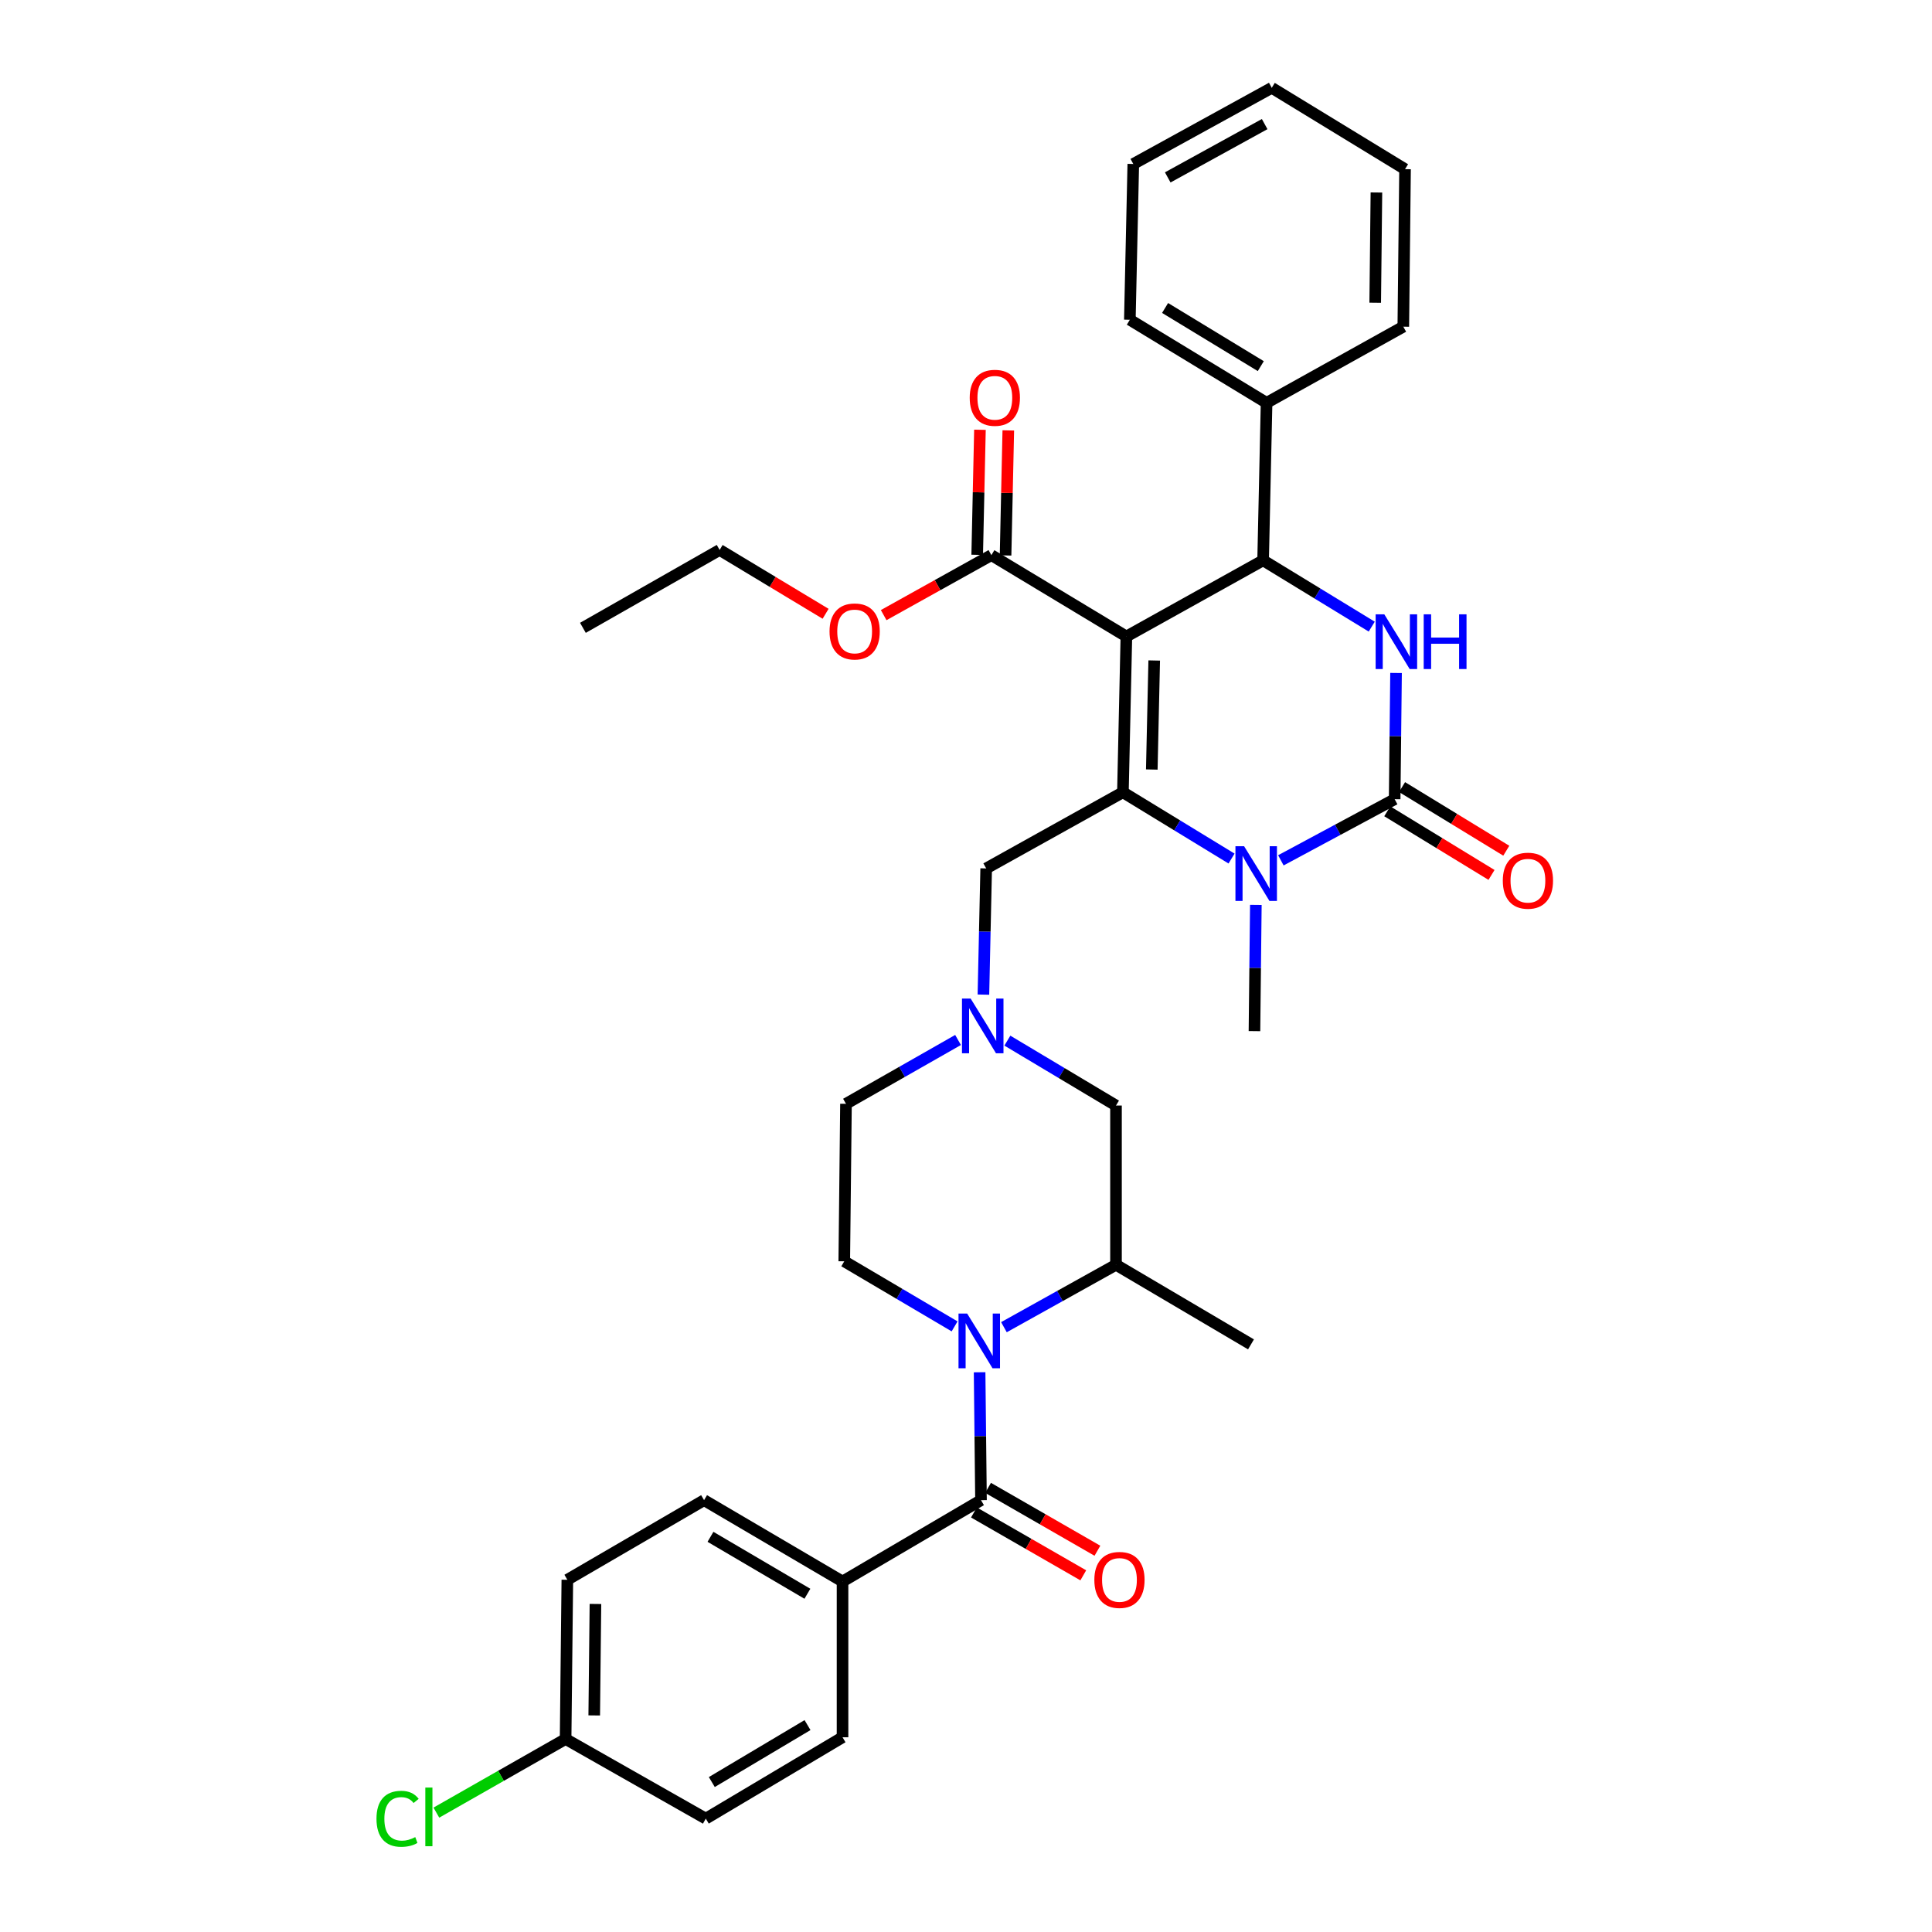 <?xml version='1.0' encoding='iso-8859-1'?>
<svg version='1.1' baseProfile='full'
              xmlns='http://www.w3.org/2000/svg'
                      xmlns:rdkit='http://www.rdkit.org/xml'
                      xmlns:xlink='http://www.w3.org/1999/xlink'
                  xml:space='preserve'
width='1000px' height='1000px' viewBox='0 0 1000 1000'>
<!-- END OF HEADER -->
<rect style='opacity:1.0;fill:#FFFFFF;stroke:none' width='1000' height='1000' x='0' y='0'> </rect>
<path class='bond-0' d='M 436.094,818.584 L 364.425,776.481' style='fill:none;fill-rule:evenodd;stroke:#000000;stroke-width:6px;stroke-linecap:butt;stroke-linejoin:miter;stroke-opacity:1' />
<path class='bond-0' d='M 417.907,824.927 L 367.739,795.455' style='fill:none;fill-rule:evenodd;stroke:#000000;stroke-width:6px;stroke-linecap:butt;stroke-linejoin:miter;stroke-opacity:1' />
<path class='bond-1' d='M 436.094,818.584 L 436.094,899.208' style='fill:none;fill-rule:evenodd;stroke:#000000;stroke-width:6px;stroke-linecap:butt;stroke-linejoin:miter;stroke-opacity:1' />
<path class='bond-2' d='M 436.094,818.584 L 507.763,776.481' style='fill:none;fill-rule:evenodd;stroke:#000000;stroke-width:6px;stroke-linecap:butt;stroke-linejoin:miter;stroke-opacity:1' />
<path class='bond-3' d='M 494.097,686.532 L 465.544,669.69' style='fill:none;fill-rule:evenodd;stroke:#0000FF;stroke-width:6px;stroke-linecap:butt;stroke-linejoin:miter;stroke-opacity:1' />
<path class='bond-3' d='M 465.544,669.69 L 436.991,652.849' style='fill:none;fill-rule:evenodd;stroke:#000000;stroke-width:6px;stroke-linecap:butt;stroke-linejoin:miter;stroke-opacity:1' />
<path class='bond-4' d='M 507.042,710.283 L 507.402,743.382' style='fill:none;fill-rule:evenodd;stroke:#0000FF;stroke-width:6px;stroke-linecap:butt;stroke-linejoin:miter;stroke-opacity:1' />
<path class='bond-4' d='M 507.402,743.382 L 507.763,776.481' style='fill:none;fill-rule:evenodd;stroke:#000000;stroke-width:6px;stroke-linecap:butt;stroke-linejoin:miter;stroke-opacity:1' />
<path class='bond-5' d='M 519.631,686.952 L 548.634,670.798' style='fill:none;fill-rule:evenodd;stroke:#0000FF;stroke-width:6px;stroke-linecap:butt;stroke-linejoin:miter;stroke-opacity:1' />
<path class='bond-5' d='M 548.634,670.798 L 577.637,654.643' style='fill:none;fill-rule:evenodd;stroke:#000000;stroke-width:6px;stroke-linecap:butt;stroke-linejoin:miter;stroke-opacity:1' />
<path class='bond-6' d='M 504.104,782.845 L 532.405,799.116' style='fill:none;fill-rule:evenodd;stroke:#000000;stroke-width:6px;stroke-linecap:butt;stroke-linejoin:miter;stroke-opacity:1' />
<path class='bond-6' d='M 532.405,799.116 L 560.706,815.388' style='fill:none;fill-rule:evenodd;stroke:#FF0000;stroke-width:6px;stroke-linecap:butt;stroke-linejoin:miter;stroke-opacity:1' />
<path class='bond-6' d='M 511.421,770.117 L 539.722,786.389' style='fill:none;fill-rule:evenodd;stroke:#000000;stroke-width:6px;stroke-linecap:butt;stroke-linejoin:miter;stroke-opacity:1' />
<path class='bond-6' d='M 539.722,786.389 L 568.023,802.66' style='fill:none;fill-rule:evenodd;stroke:#FF0000;stroke-width:6px;stroke-linecap:butt;stroke-linejoin:miter;stroke-opacity:1' />
<path class='bond-7' d='M 364.425,776.481 L 293.653,817.686' style='fill:none;fill-rule:evenodd;stroke:#000000;stroke-width:6px;stroke-linecap:butt;stroke-linejoin:miter;stroke-opacity:1' />
<path class='bond-8' d='M 436.094,899.208 L 365.322,941.319' style='fill:none;fill-rule:evenodd;stroke:#000000;stroke-width:6px;stroke-linecap:butt;stroke-linejoin:miter;stroke-opacity:1' />
<path class='bond-8' d='M 417.971,892.908 L 368.431,922.385' style='fill:none;fill-rule:evenodd;stroke:#000000;stroke-width:6px;stroke-linecap:butt;stroke-linejoin:miter;stroke-opacity:1' />
<path class='bond-9' d='M 521.409,538.629 L 549.523,555.427' style='fill:none;fill-rule:evenodd;stroke:#0000FF;stroke-width:6px;stroke-linecap:butt;stroke-linejoin:miter;stroke-opacity:1' />
<path class='bond-9' d='M 549.523,555.427 L 577.637,572.225' style='fill:none;fill-rule:evenodd;stroke:#000000;stroke-width:6px;stroke-linecap:butt;stroke-linejoin:miter;stroke-opacity:1' />
<path class='bond-10' d='M 509.015,514.813 L 509.73,482.151' style='fill:none;fill-rule:evenodd;stroke:#0000FF;stroke-width:6px;stroke-linecap:butt;stroke-linejoin:miter;stroke-opacity:1' />
<path class='bond-10' d='M 509.73,482.151 L 510.446,449.49' style='fill:none;fill-rule:evenodd;stroke:#000000;stroke-width:6px;stroke-linecap:butt;stroke-linejoin:miter;stroke-opacity:1' />
<path class='bond-11' d='M 495.883,538.289 L 466.882,554.808' style='fill:none;fill-rule:evenodd;stroke:#0000FF;stroke-width:6px;stroke-linecap:butt;stroke-linejoin:miter;stroke-opacity:1' />
<path class='bond-11' d='M 466.882,554.808 L 437.88,571.327' style='fill:none;fill-rule:evenodd;stroke:#000000;stroke-width:6px;stroke-linecap:butt;stroke-linejoin:miter;stroke-opacity:1' />
<path class='bond-12' d='M 436.991,652.849 L 437.88,571.327' style='fill:none;fill-rule:evenodd;stroke:#000000;stroke-width:6px;stroke-linecap:butt;stroke-linejoin:miter;stroke-opacity:1' />
<path class='bond-13' d='M 583.012,329.446 L 581.218,410.071' style='fill:none;fill-rule:evenodd;stroke:#000000;stroke-width:6px;stroke-linecap:butt;stroke-linejoin:miter;stroke-opacity:1' />
<path class='bond-13' d='M 597.42,341.867 L 596.164,398.304' style='fill:none;fill-rule:evenodd;stroke:#000000;stroke-width:6px;stroke-linecap:butt;stroke-linejoin:miter;stroke-opacity:1' />
<path class='bond-14' d='M 583.012,329.446 L 653.784,290.027' style='fill:none;fill-rule:evenodd;stroke:#000000;stroke-width:6px;stroke-linecap:butt;stroke-linejoin:miter;stroke-opacity:1' />
<path class='bond-15' d='M 583.012,329.446 L 513.137,287.336' style='fill:none;fill-rule:evenodd;stroke:#000000;stroke-width:6px;stroke-linecap:butt;stroke-linejoin:miter;stroke-opacity:1' />
<path class='bond-16' d='M 581.218,410.071 L 609.33,427.228' style='fill:none;fill-rule:evenodd;stroke:#000000;stroke-width:6px;stroke-linecap:butt;stroke-linejoin:miter;stroke-opacity:1' />
<path class='bond-16' d='M 609.33,427.228 L 637.442,444.385' style='fill:none;fill-rule:evenodd;stroke:#0000FF;stroke-width:6px;stroke-linecap:butt;stroke-linejoin:miter;stroke-opacity:1' />
<path class='bond-17' d='M 581.218,410.071 L 510.446,449.49' style='fill:none;fill-rule:evenodd;stroke:#000000;stroke-width:6px;stroke-linecap:butt;stroke-linejoin:miter;stroke-opacity:1' />
<path class='bond-18' d='M 650.025,468.371 L 649.665,501.037' style='fill:none;fill-rule:evenodd;stroke:#0000FF;stroke-width:6px;stroke-linecap:butt;stroke-linejoin:miter;stroke-opacity:1' />
<path class='bond-18' d='M 649.665,501.037 L 649.306,533.703' style='fill:none;fill-rule:evenodd;stroke:#000000;stroke-width:6px;stroke-linecap:butt;stroke-linejoin:miter;stroke-opacity:1' />
<path class='bond-19' d='M 662.977,445.309 L 692.424,429.484' style='fill:none;fill-rule:evenodd;stroke:#0000FF;stroke-width:6px;stroke-linecap:butt;stroke-linejoin:miter;stroke-opacity:1' />
<path class='bond-19' d='M 692.424,429.484 L 721.872,413.659' style='fill:none;fill-rule:evenodd;stroke:#000000;stroke-width:6px;stroke-linecap:butt;stroke-linejoin:miter;stroke-opacity:1' />
<path class='bond-20' d='M 721.872,413.659 L 722.231,380.994' style='fill:none;fill-rule:evenodd;stroke:#000000;stroke-width:6px;stroke-linecap:butt;stroke-linejoin:miter;stroke-opacity:1' />
<path class='bond-20' d='M 722.231,380.994 L 722.591,348.328' style='fill:none;fill-rule:evenodd;stroke:#0000FF;stroke-width:6px;stroke-linecap:butt;stroke-linejoin:miter;stroke-opacity:1' />
<path class='bond-21' d='M 718.047,419.925 L 745.026,436.392' style='fill:none;fill-rule:evenodd;stroke:#000000;stroke-width:6px;stroke-linecap:butt;stroke-linejoin:miter;stroke-opacity:1' />
<path class='bond-21' d='M 745.026,436.392 L 772.004,452.859' style='fill:none;fill-rule:evenodd;stroke:#FF0000;stroke-width:6px;stroke-linecap:butt;stroke-linejoin:miter;stroke-opacity:1' />
<path class='bond-21' d='M 725.696,407.394 L 752.675,423.861' style='fill:none;fill-rule:evenodd;stroke:#000000;stroke-width:6px;stroke-linecap:butt;stroke-linejoin:miter;stroke-opacity:1' />
<path class='bond-21' d='M 752.675,423.861 L 779.653,440.328' style='fill:none;fill-rule:evenodd;stroke:#FF0000;stroke-width:6px;stroke-linecap:butt;stroke-linejoin:miter;stroke-opacity:1' />
<path class='bond-22' d='M 710.008,324.342 L 681.896,307.185' style='fill:none;fill-rule:evenodd;stroke:#0000FF;stroke-width:6px;stroke-linecap:butt;stroke-linejoin:miter;stroke-opacity:1' />
<path class='bond-22' d='M 681.896,307.185 L 653.784,290.027' style='fill:none;fill-rule:evenodd;stroke:#000000;stroke-width:6px;stroke-linecap:butt;stroke-linejoin:miter;stroke-opacity:1' />
<path class='bond-23' d='M 653.784,290.027 L 655.578,208.506' style='fill:none;fill-rule:evenodd;stroke:#000000;stroke-width:6px;stroke-linecap:butt;stroke-linejoin:miter;stroke-opacity:1' />
<path class='bond-24' d='M 520.476,287.496 L 521.185,255.135' style='fill:none;fill-rule:evenodd;stroke:#000000;stroke-width:6px;stroke-linecap:butt;stroke-linejoin:miter;stroke-opacity:1' />
<path class='bond-24' d='M 521.185,255.135 L 521.894,222.774' style='fill:none;fill-rule:evenodd;stroke:#FF0000;stroke-width:6px;stroke-linecap:butt;stroke-linejoin:miter;stroke-opacity:1' />
<path class='bond-24' d='M 505.799,287.175 L 506.508,254.813' style='fill:none;fill-rule:evenodd;stroke:#000000;stroke-width:6px;stroke-linecap:butt;stroke-linejoin:miter;stroke-opacity:1' />
<path class='bond-24' d='M 506.508,254.813 L 507.217,222.452' style='fill:none;fill-rule:evenodd;stroke:#FF0000;stroke-width:6px;stroke-linecap:butt;stroke-linejoin:miter;stroke-opacity:1' />
<path class='bond-25' d='M 513.137,287.336 L 485.264,302.861' style='fill:none;fill-rule:evenodd;stroke:#000000;stroke-width:6px;stroke-linecap:butt;stroke-linejoin:miter;stroke-opacity:1' />
<path class='bond-25' d='M 485.264,302.861 L 457.391,318.386' style='fill:none;fill-rule:evenodd;stroke:#FF0000;stroke-width:6px;stroke-linecap:butt;stroke-linejoin:miter;stroke-opacity:1' />
<path class='bond-26' d='M 427.326,317.694 L 399.905,301.173' style='fill:none;fill-rule:evenodd;stroke:#FF0000;stroke-width:6px;stroke-linecap:butt;stroke-linejoin:miter;stroke-opacity:1' />
<path class='bond-26' d='M 399.905,301.173 L 372.483,284.652' style='fill:none;fill-rule:evenodd;stroke:#000000;stroke-width:6px;stroke-linecap:butt;stroke-linejoin:miter;stroke-opacity:1' />
<path class='bond-27' d='M 372.483,284.652 L 301.712,324.969' style='fill:none;fill-rule:evenodd;stroke:#000000;stroke-width:6px;stroke-linecap:butt;stroke-linejoin:miter;stroke-opacity:1' />
<path class='bond-28' d='M 655.578,208.506 L 584.806,165.506' style='fill:none;fill-rule:evenodd;stroke:#000000;stroke-width:6px;stroke-linecap:butt;stroke-linejoin:miter;stroke-opacity:1' />
<path class='bond-28' d='M 652.585,189.509 L 603.045,159.409' style='fill:none;fill-rule:evenodd;stroke:#000000;stroke-width:6px;stroke-linecap:butt;stroke-linejoin:miter;stroke-opacity:1' />
<path class='bond-29' d='M 655.578,208.506 L 726.349,169.087' style='fill:none;fill-rule:evenodd;stroke:#000000;stroke-width:6px;stroke-linecap:butt;stroke-linejoin:miter;stroke-opacity:1' />
<path class='bond-30' d='M 584.806,165.506 L 586.592,84.874' style='fill:none;fill-rule:evenodd;stroke:#000000;stroke-width:6px;stroke-linecap:butt;stroke-linejoin:miter;stroke-opacity:1' />
<path class='bond-31' d='M 726.349,169.087 L 727.247,87.565' style='fill:none;fill-rule:evenodd;stroke:#000000;stroke-width:6px;stroke-linecap:butt;stroke-linejoin:miter;stroke-opacity:1' />
<path class='bond-31' d='M 711.804,156.697 L 712.432,99.632' style='fill:none;fill-rule:evenodd;stroke:#000000;stroke-width:6px;stroke-linecap:butt;stroke-linejoin:miter;stroke-opacity:1' />
<path class='bond-32' d='M 586.592,84.874 L 658.261,45.455' style='fill:none;fill-rule:evenodd;stroke:#000000;stroke-width:6px;stroke-linecap:butt;stroke-linejoin:miter;stroke-opacity:1' />
<path class='bond-32' d='M 604.418,91.825 L 654.586,64.231' style='fill:none;fill-rule:evenodd;stroke:#000000;stroke-width:6px;stroke-linecap:butt;stroke-linejoin:miter;stroke-opacity:1' />
<path class='bond-33' d='M 727.247,87.565 L 658.261,45.455' style='fill:none;fill-rule:evenodd;stroke:#000000;stroke-width:6px;stroke-linecap:butt;stroke-linejoin:miter;stroke-opacity:1' />
<path class='bond-34' d='M 577.637,654.643 L 577.637,572.225' style='fill:none;fill-rule:evenodd;stroke:#000000;stroke-width:6px;stroke-linecap:butt;stroke-linejoin:miter;stroke-opacity:1' />
<path class='bond-35' d='M 577.637,654.643 L 647.511,695.849' style='fill:none;fill-rule:evenodd;stroke:#000000;stroke-width:6px;stroke-linecap:butt;stroke-linejoin:miter;stroke-opacity:1' />
<path class='bond-36' d='M 292.756,900.105 L 365.322,941.319' style='fill:none;fill-rule:evenodd;stroke:#000000;stroke-width:6px;stroke-linecap:butt;stroke-linejoin:miter;stroke-opacity:1' />
<path class='bond-37' d='M 292.756,900.105 L 259.308,919.159' style='fill:none;fill-rule:evenodd;stroke:#000000;stroke-width:6px;stroke-linecap:butt;stroke-linejoin:miter;stroke-opacity:1' />
<path class='bond-37' d='M 259.308,919.159 L 225.861,938.213' style='fill:none;fill-rule:evenodd;stroke:#00CC00;stroke-width:6px;stroke-linecap:butt;stroke-linejoin:miter;stroke-opacity:1' />
<path class='bond-38' d='M 292.756,900.105 L 293.653,817.686' style='fill:none;fill-rule:evenodd;stroke:#000000;stroke-width:6px;stroke-linecap:butt;stroke-linejoin:miter;stroke-opacity:1' />
<path class='bond-38' d='M 307.571,887.902 L 308.199,830.209' style='fill:none;fill-rule:evenodd;stroke:#000000;stroke-width:6px;stroke-linecap:butt;stroke-linejoin:miter;stroke-opacity:1' />
<path  class='atom-1' d='M 500.605 679.902
L 509.885 694.902
Q 510.805 696.382, 512.285 699.062
Q 513.765 701.742, 513.845 701.902
L 513.845 679.902
L 517.605 679.902
L 517.605 708.222
L 513.725 708.222
L 503.765 691.822
Q 502.605 689.902, 501.365 687.702
Q 500.165 685.502, 499.805 684.822
L 499.805 708.222
L 496.125 708.222
L 496.125 679.902
L 500.605 679.902
' fill='#0000FF'/>
<path  class='atom-3' d='M 566.431 817.766
Q 566.431 810.966, 569.791 807.166
Q 573.151 803.366, 579.431 803.366
Q 585.711 803.366, 589.071 807.166
Q 592.431 810.966, 592.431 817.766
Q 592.431 824.646, 589.031 828.566
Q 585.631 832.446, 579.431 832.446
Q 573.191 832.446, 569.791 828.566
Q 566.431 824.686, 566.431 817.766
M 579.431 829.246
Q 583.751 829.246, 586.071 826.366
Q 588.431 823.446, 588.431 817.766
Q 588.431 812.206, 586.071 809.406
Q 583.751 806.566, 579.431 806.566
Q 575.111 806.566, 572.751 809.366
Q 570.431 812.166, 570.431 817.766
Q 570.431 823.486, 572.751 826.366
Q 575.111 829.246, 579.431 829.246
' fill='#FF0000'/>
<path  class='atom-6' d='M 502.4 516.851
L 511.68 531.851
Q 512.6 533.331, 514.08 536.011
Q 515.56 538.691, 515.64 538.851
L 515.64 516.851
L 519.4 516.851
L 519.4 545.171
L 515.52 545.171
L 505.56 528.771
Q 504.4 526.851, 503.16 524.651
Q 501.96 522.451, 501.6 521.771
L 501.6 545.171
L 497.92 545.171
L 497.92 516.851
L 502.4 516.851
' fill='#0000FF'/>
<path  class='atom-10' d='M 643.943 438.013
L 653.223 453.013
Q 654.143 454.493, 655.623 457.173
Q 657.103 459.853, 657.183 460.013
L 657.183 438.013
L 660.943 438.013
L 660.943 466.333
L 657.063 466.333
L 647.103 449.933
Q 645.943 448.013, 644.703 445.813
Q 643.503 443.613, 643.143 442.933
L 643.143 466.333
L 639.463 466.333
L 639.463 438.013
L 643.943 438.013
' fill='#0000FF'/>
<path  class='atom-12' d='M 716.509 317.97
L 725.789 332.97
Q 726.709 334.45, 728.189 337.13
Q 729.669 339.81, 729.749 339.97
L 729.749 317.97
L 733.509 317.97
L 733.509 346.29
L 729.629 346.29
L 719.669 329.89
Q 718.509 327.97, 717.269 325.77
Q 716.069 323.57, 715.709 322.89
L 715.709 346.29
L 712.029 346.29
L 712.029 317.97
L 716.509 317.97
' fill='#0000FF'/>
<path  class='atom-12' d='M 736.909 317.97
L 740.749 317.97
L 740.749 330.01
L 755.229 330.01
L 755.229 317.97
L 759.069 317.97
L 759.069 346.29
L 755.229 346.29
L 755.229 333.21
L 740.749 333.21
L 740.749 346.29
L 736.909 346.29
L 736.909 317.97
' fill='#0000FF'/>
<path  class='atom-14' d='M 777.849 455.842
Q 777.849 449.042, 781.209 445.242
Q 784.569 441.442, 790.849 441.442
Q 797.129 441.442, 800.489 445.242
Q 803.849 449.042, 803.849 455.842
Q 803.849 462.722, 800.449 466.642
Q 797.049 470.522, 790.849 470.522
Q 784.609 470.522, 781.209 466.642
Q 777.849 462.762, 777.849 455.842
M 790.849 467.322
Q 795.169 467.322, 797.489 464.442
Q 799.849 461.522, 799.849 455.842
Q 799.849 450.282, 797.489 447.482
Q 795.169 444.642, 790.849 444.642
Q 786.529 444.642, 784.169 447.442
Q 781.849 450.242, 781.849 455.842
Q 781.849 461.562, 784.169 464.442
Q 786.529 467.322, 790.849 467.322
' fill='#FF0000'/>
<path  class='atom-18' d='M 501.924 205.894
Q 501.924 199.094, 505.284 195.294
Q 508.644 191.494, 514.924 191.494
Q 521.204 191.494, 524.564 195.294
Q 527.924 199.094, 527.924 205.894
Q 527.924 212.774, 524.524 216.694
Q 521.124 220.574, 514.924 220.574
Q 508.684 220.574, 505.284 216.694
Q 501.924 212.814, 501.924 205.894
M 514.924 217.374
Q 519.244 217.374, 521.564 214.494
Q 523.924 211.574, 523.924 205.894
Q 523.924 200.334, 521.564 197.534
Q 519.244 194.694, 514.924 194.694
Q 510.604 194.694, 508.244 197.494
Q 505.924 200.294, 505.924 205.894
Q 505.924 211.614, 508.244 214.494
Q 510.604 217.374, 514.924 217.374
' fill='#FF0000'/>
<path  class='atom-19' d='M 429.366 326.835
Q 429.366 320.035, 432.726 316.235
Q 436.086 312.435, 442.366 312.435
Q 448.646 312.435, 452.006 316.235
Q 455.366 320.035, 455.366 326.835
Q 455.366 333.715, 451.966 337.635
Q 448.566 341.515, 442.366 341.515
Q 436.126 341.515, 432.726 337.635
Q 429.366 333.755, 429.366 326.835
M 442.366 338.315
Q 446.686 338.315, 449.006 335.435
Q 451.366 332.515, 451.366 326.835
Q 451.366 321.275, 449.006 318.475
Q 446.686 315.635, 442.366 315.635
Q 438.046 315.635, 435.686 318.435
Q 433.366 321.235, 433.366 326.835
Q 433.366 332.555, 435.686 335.435
Q 438.046 338.315, 442.366 338.315
' fill='#FF0000'/>
<path  class='atom-35' d='M 194.865 941.401
Q 194.865 934.361, 198.145 930.681
Q 201.465 926.961, 207.745 926.961
Q 213.585 926.961, 216.705 931.081
L 214.065 933.241
Q 211.785 930.241, 207.745 930.241
Q 203.465 930.241, 201.185 933.121
Q 198.945 935.961, 198.945 941.401
Q 198.945 947.001, 201.265 949.881
Q 203.625 952.761, 208.185 952.761
Q 211.305 952.761, 214.945 950.881
L 216.065 953.881
Q 214.585 954.841, 212.345 955.401
Q 210.105 955.961, 207.625 955.961
Q 201.465 955.961, 198.145 952.201
Q 194.865 948.441, 194.865 941.401
' fill='#00CC00'/>
<path  class='atom-35' d='M 220.145 925.241
L 223.825 925.241
L 223.825 955.601
L 220.145 955.601
L 220.145 925.241
' fill='#00CC00'/>
</svg>
